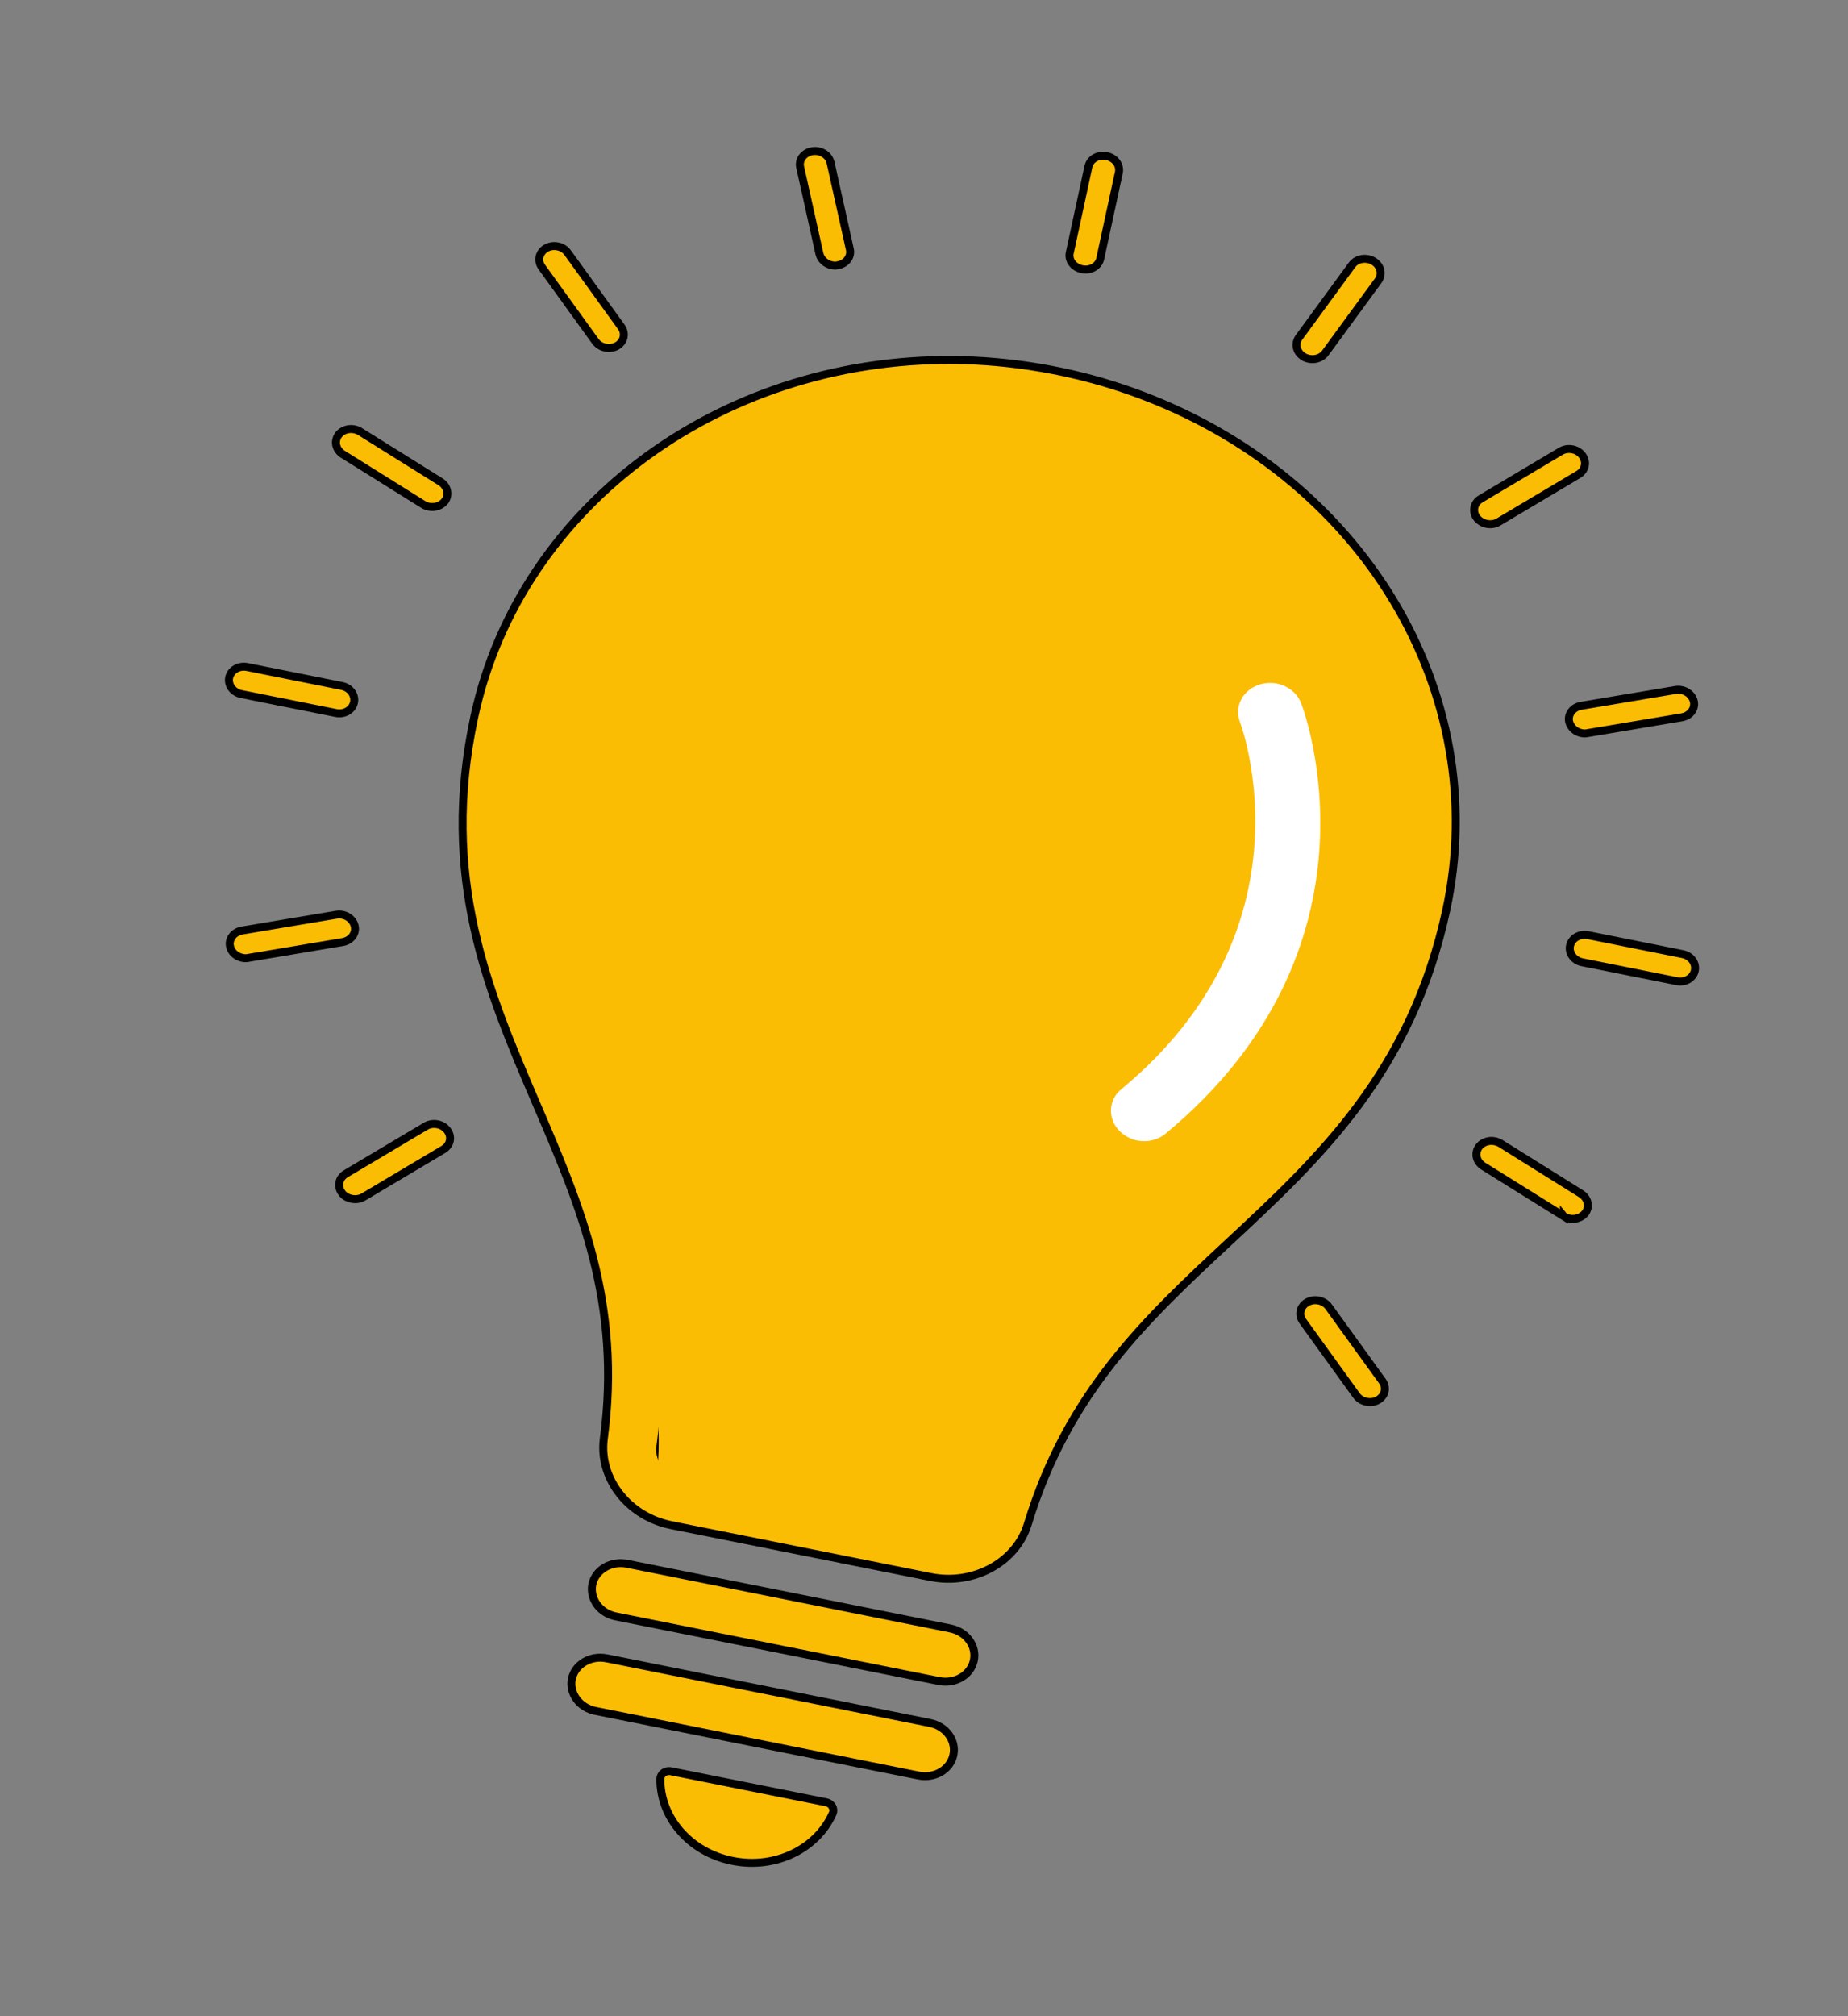 <svg xmlns="http://www.w3.org/2000/svg" width="232" height="253" viewBox="0 0 232 253" fill="none"><rect x="0" y="0" width="232" height="253" fill="#808080" stroke="none"/><g id="Group 32"><g id="Group"><g id="Group_2"><g id="Group_3"><path id="Vector" d="M134.305 31.701L134.305 31.701L134.303 31.711C134.092 32.598 134.73 33.557 135.847 33.781C136.954 34.002 137.927 33.371 138.123 32.464L140.459 21.665C140.656 20.758 140.025 19.806 138.918 19.585C137.811 19.364 136.838 19.994 136.642 20.902L134.305 31.701Z" fill="#FBBC04" stroke="black"></path></g></g><g id="Group_4"><g id="Group_5"><path id="Vector_2" d="M75.998 43.619C76.512 43.722 77.043 43.652 77.482 43.391C78.353 42.873 78.578 41.832 77.995 41.023L71.264 31.704C70.66 30.868 69.438 30.624 68.537 31.159C67.666 31.677 67.441 32.718 68.025 33.527L74.736 42.818C75.037 43.236 75.496 43.519 75.998 43.619Z" fill="#FBBC04" stroke="black"></path></g></g><g id="Group_6"><g id="Group_7"><path id="Vector_3" d="M171.539 175.895C172.053 175.998 172.584 175.928 173.023 175.667C173.894 175.149 174.12 174.108 173.536 173.299L166.805 163.98C166.201 163.144 164.979 162.9 164.078 163.435C163.208 163.953 162.982 164.994 163.566 165.803L170.297 175.122C170.593 175.531 171.052 175.798 171.539 175.895Z" fill="#FBBC04" stroke="black"></path></g></g><g id="Group_8"><g id="Group_9"><path id="Vector_4" d="M30.314 87.099L42.161 89.467C43.268 89.688 44.241 89.058 44.437 88.15C44.633 87.243 44.002 86.292 42.895 86.071L31.049 83.702C29.942 83.481 28.969 84.112 28.773 85.019C28.58 85.907 29.21 86.878 30.314 87.099Z" fill="#FBBC04" stroke="black"></path></g></g><g id="Group_10"><g id="Group_11"><path id="Vector_5" d="M198.642 120.75L210.489 123.118C211.596 123.339 212.569 122.709 212.765 121.801C212.962 120.894 212.331 119.943 211.224 119.722L199.377 117.353C198.27 117.132 197.297 117.762 197.101 118.67C196.909 119.558 197.539 120.529 198.642 120.75Z" fill="#FBBC04" stroke="black"></path></g></g><g id="Group_12"><g id="Group_13"><path id="Vector_6" d="M42.9 149.653L42.9 149.653L42.908 149.664C43.174 150.056 43.625 150.323 44.142 150.427C44.656 150.529 45.187 150.46 45.627 150.198L55.664 144.232C56.535 143.714 56.76 142.673 56.177 141.864C55.572 141.028 54.351 140.784 53.45 141.319L53.207 140.909L53.45 141.319L43.412 147.286C42.541 147.803 42.316 148.845 42.9 149.653Z" fill="#FBBC04" stroke="black"></path></g></g><g id="Group_14"><g id="Group_15"><path id="Vector_7" d="M186.626 65.735C187.14 65.838 187.671 65.768 188.111 65.507L198.149 59.54C199.019 59.023 199.245 57.981 198.661 57.173C198.057 56.336 196.835 56.092 195.934 56.628L185.896 62.594C185.028 63.111 184.801 64.149 185.38 64.956C185.69 65.359 186.153 65.64 186.626 65.735Z" fill="#FBBC04" stroke="black"></path></g></g><g id="Group_16"><g id="Group_17"><path id="Vector_8" d="M105.164 33.289L105.178 33.286L105.192 33.283C106.264 33.095 106.895 32.174 106.689 31.286L106.688 31.282L104.268 20.403C104.268 20.403 104.268 20.403 104.268 20.403C104.056 19.452 103.027 18.789 101.951 18.979C100.879 19.167 100.248 20.088 100.454 20.975L100.455 20.98L102.874 31.856C103.042 32.564 103.657 33.129 104.424 33.283C104.696 33.337 104.927 33.344 105.164 33.289Z" fill="#FBBC04" stroke="black"></path></g></g><g id="Group_18"><g id="Group_19"><path id="Vector_9" d="M53.135 63.303L53.135 63.303L53.138 63.305C53.349 63.438 53.601 63.529 53.851 63.579C54.616 63.732 55.413 63.451 55.861 62.868C56.41 62.097 56.216 61.04 55.3 60.456L45.21 54.16C44.269 53.584 43.074 53.805 42.484 54.592C41.933 55.363 42.127 56.422 43.044 57.006L53.135 63.303Z" fill="#FBBC04" stroke="black"></path></g></g><g id="Group_20"><g id="Group_21"><path id="Vector_10" d="M196.335 152.636L196.335 152.635L196.337 152.637C196.552 152.773 196.78 152.857 197.026 152.906C197.791 153.059 198.588 152.778 199.036 152.195C199.585 151.424 199.39 150.367 198.474 149.784L188.385 143.487C187.443 142.912 186.249 143.133 185.659 143.92C185.108 144.691 185.302 145.75 186.218 146.333L196.335 152.636Z" fill="#FBBC04" stroke="black"></path></g></g><g id="Group_22"><g id="Group_23"><path id="Vector_11" d="M31.17 120.2L31.185 120.196L31.201 120.193L43.033 118.208C44.104 118.019 44.734 117.099 44.528 116.212L44.527 116.208C44.315 115.257 43.286 114.594 42.21 114.784L42.206 114.784L30.374 116.769C29.303 116.959 28.673 117.879 28.879 118.766L28.88 118.769C29.042 119.491 29.654 120.039 30.429 120.193C30.702 120.248 30.933 120.255 31.17 120.2Z" fill="#FBBC04" stroke="black"></path></g></g><g id="Group_24"><g id="Group_25"><path id="Vector_12" d="M199.283 91.998L199.299 91.994L199.315 91.991L211.147 90.006C212.218 89.817 212.848 88.897 212.642 88.01C212.425 87.073 211.394 86.393 210.324 86.582L210.32 86.582L198.488 88.567C197.417 88.757 196.787 89.676 196.992 90.563C197.16 91.272 197.775 91.838 198.543 91.991C198.815 92.046 199.046 92.053 199.283 91.998Z" fill="#FBBC04" stroke="black"></path></g></g><g id="Group_26"><g id="Group_27"><path id="Vector_13" d="M164.349 45.03C165.116 45.183 165.913 44.901 166.361 44.317L173.024 35.214C173.576 34.443 173.383 33.383 172.467 32.799C171.525 32.224 170.33 32.446 169.741 33.234L163.077 42.34C162.524 43.112 162.718 44.173 163.637 44.757C163.848 44.89 164.099 44.98 164.349 45.03Z" fill="#FBBC04" stroke="black"></path></g></g></g><path id="Vector_14" d="M77.314 202.83L117.875 210.939C119.946 211.353 121.867 210.159 122.253 208.372C122.64 206.586 121.374 204.755 119.302 204.341L78.741 196.232C76.671 195.818 74.751 197.01 74.363 198.795C73.998 200.593 75.272 202.422 77.314 202.83Z" fill="#FBBC04" stroke="black"></path><path id="Vector_15" d="M74.748 214.689L115.309 222.798C117.38 223.212 119.301 222.018 119.687 220.231C120.074 218.445 118.808 216.614 116.736 216.2L76.175 208.091C74.105 207.677 72.185 208.869 71.797 210.655C71.432 212.452 72.706 214.281 74.748 214.689Z" fill="#FBBC04" stroke="black"></path><path id="Vector_16" d="M91.962 233.513C97.393 234.599 102.609 231.954 104.546 227.526C104.773 226.99 104.444 226.303 103.694 226.153L84.254 222.267C83.505 222.117 82.918 222.621 82.903 223.2C82.844 228.003 86.53 232.427 91.962 233.513Z" fill="#FBBC04" stroke="black"></path><path id="Vector_17" d="M82.906 181.544L82.905 181.547C82.696 183.234 83.888 184.725 85.619 185.071L118.167 191.578C119.866 191.917 121.642 191.003 122.12 189.381C127.62 171.284 138.477 161.169 149.06 151.307L149.111 151.26L82.906 181.544ZM82.906 181.544C85.368 162.838 79.607 149.4 73.991 136.3L73.964 136.237L73.908 136.106C68.115 122.597 62.583 109.698 66.573 91.259C71.704 67.544 94.633 50.914 121.028 51.662C124.445 51.752 127.871 52.153 131.236 52.825C134.152 53.408 137.026 54.196 139.802 55.202M82.906 181.544L139.802 55.202M139.802 55.202C165.168 64.304 179.81 88.516 174.546 112.844C170.544 131.342 160.092 141.059 149.112 151.26L139.802 55.202ZM129.031 191.246L129.031 191.246C134.078 174.654 143.964 165.452 154.3 155.832L154.305 155.827L154.305 155.827C165.608 145.317 177.161 134.549 181.554 114.245C187.475 86.878 170.99 59.497 142.266 49.2L142.265 49.2C135.566 46.787 128.228 45.413 121.077 45.197C91.18 44.359 65.341 63.162 59.565 89.858C55.18 110.124 61.302 124.417 67.274 138.359L67.307 138.435L67.307 138.435L67.322 138.469C72.825 151.269 78.071 163.469 75.795 180.602C75.194 185.524 78.863 190.298 84.28 191.381L116.828 197.887C122.249 198.971 127.584 196.018 129.031 191.246Z" fill="#FBBC04" stroke="black"></path><path id="Vector 3" d="M64.224 96.676C63.967 78.577 87.453 52.496 103.49 50.689C111.509 49.783 122.547 46.979 151.503 57.783C181.062 68.812 180.733 103.473 177.788 117.089C176.434 119.325 173.624 124.278 173.208 126.2C172.689 128.603 169.149 132.909 168.629 135.312C168.109 137.714 162.59 139.118 162.07 141.52C161.551 143.923 154.992 150.132 152.492 149.632C149.992 149.133 145.871 160.106 143.372 159.606C140.872 159.107 137.238 167.65 134.219 169.554C131.803 171.076 128.063 178.171 127.197 182.176L121.925 194.015C110.92 192.65 86.083 188.997 84.083 188.597C82.084 188.197 82.277 184.894 82.623 183.292C83.003 177.519 82.095 161.629 75.423 144.252C67.084 122.532 64.509 116.786 64.224 96.676Z" fill="#FBBC04"></path><path id="Vector_18" d="M142.767 143.113C144.003 143.36 145.327 143.084 146.333 142.25C174.562 118.87 163.838 89.489 163.355 88.263C162.618 86.305 160.296 85.229 158.167 85.886C156.043 86.52 154.917 88.623 155.655 90.582C156.063 91.674 164.98 116.648 140.78 136.671C139.118 138.032 139.021 140.389 140.568 141.944C141.188 142.539 141.95 142.95 142.767 143.113Z" fill="white"></path></g></svg>